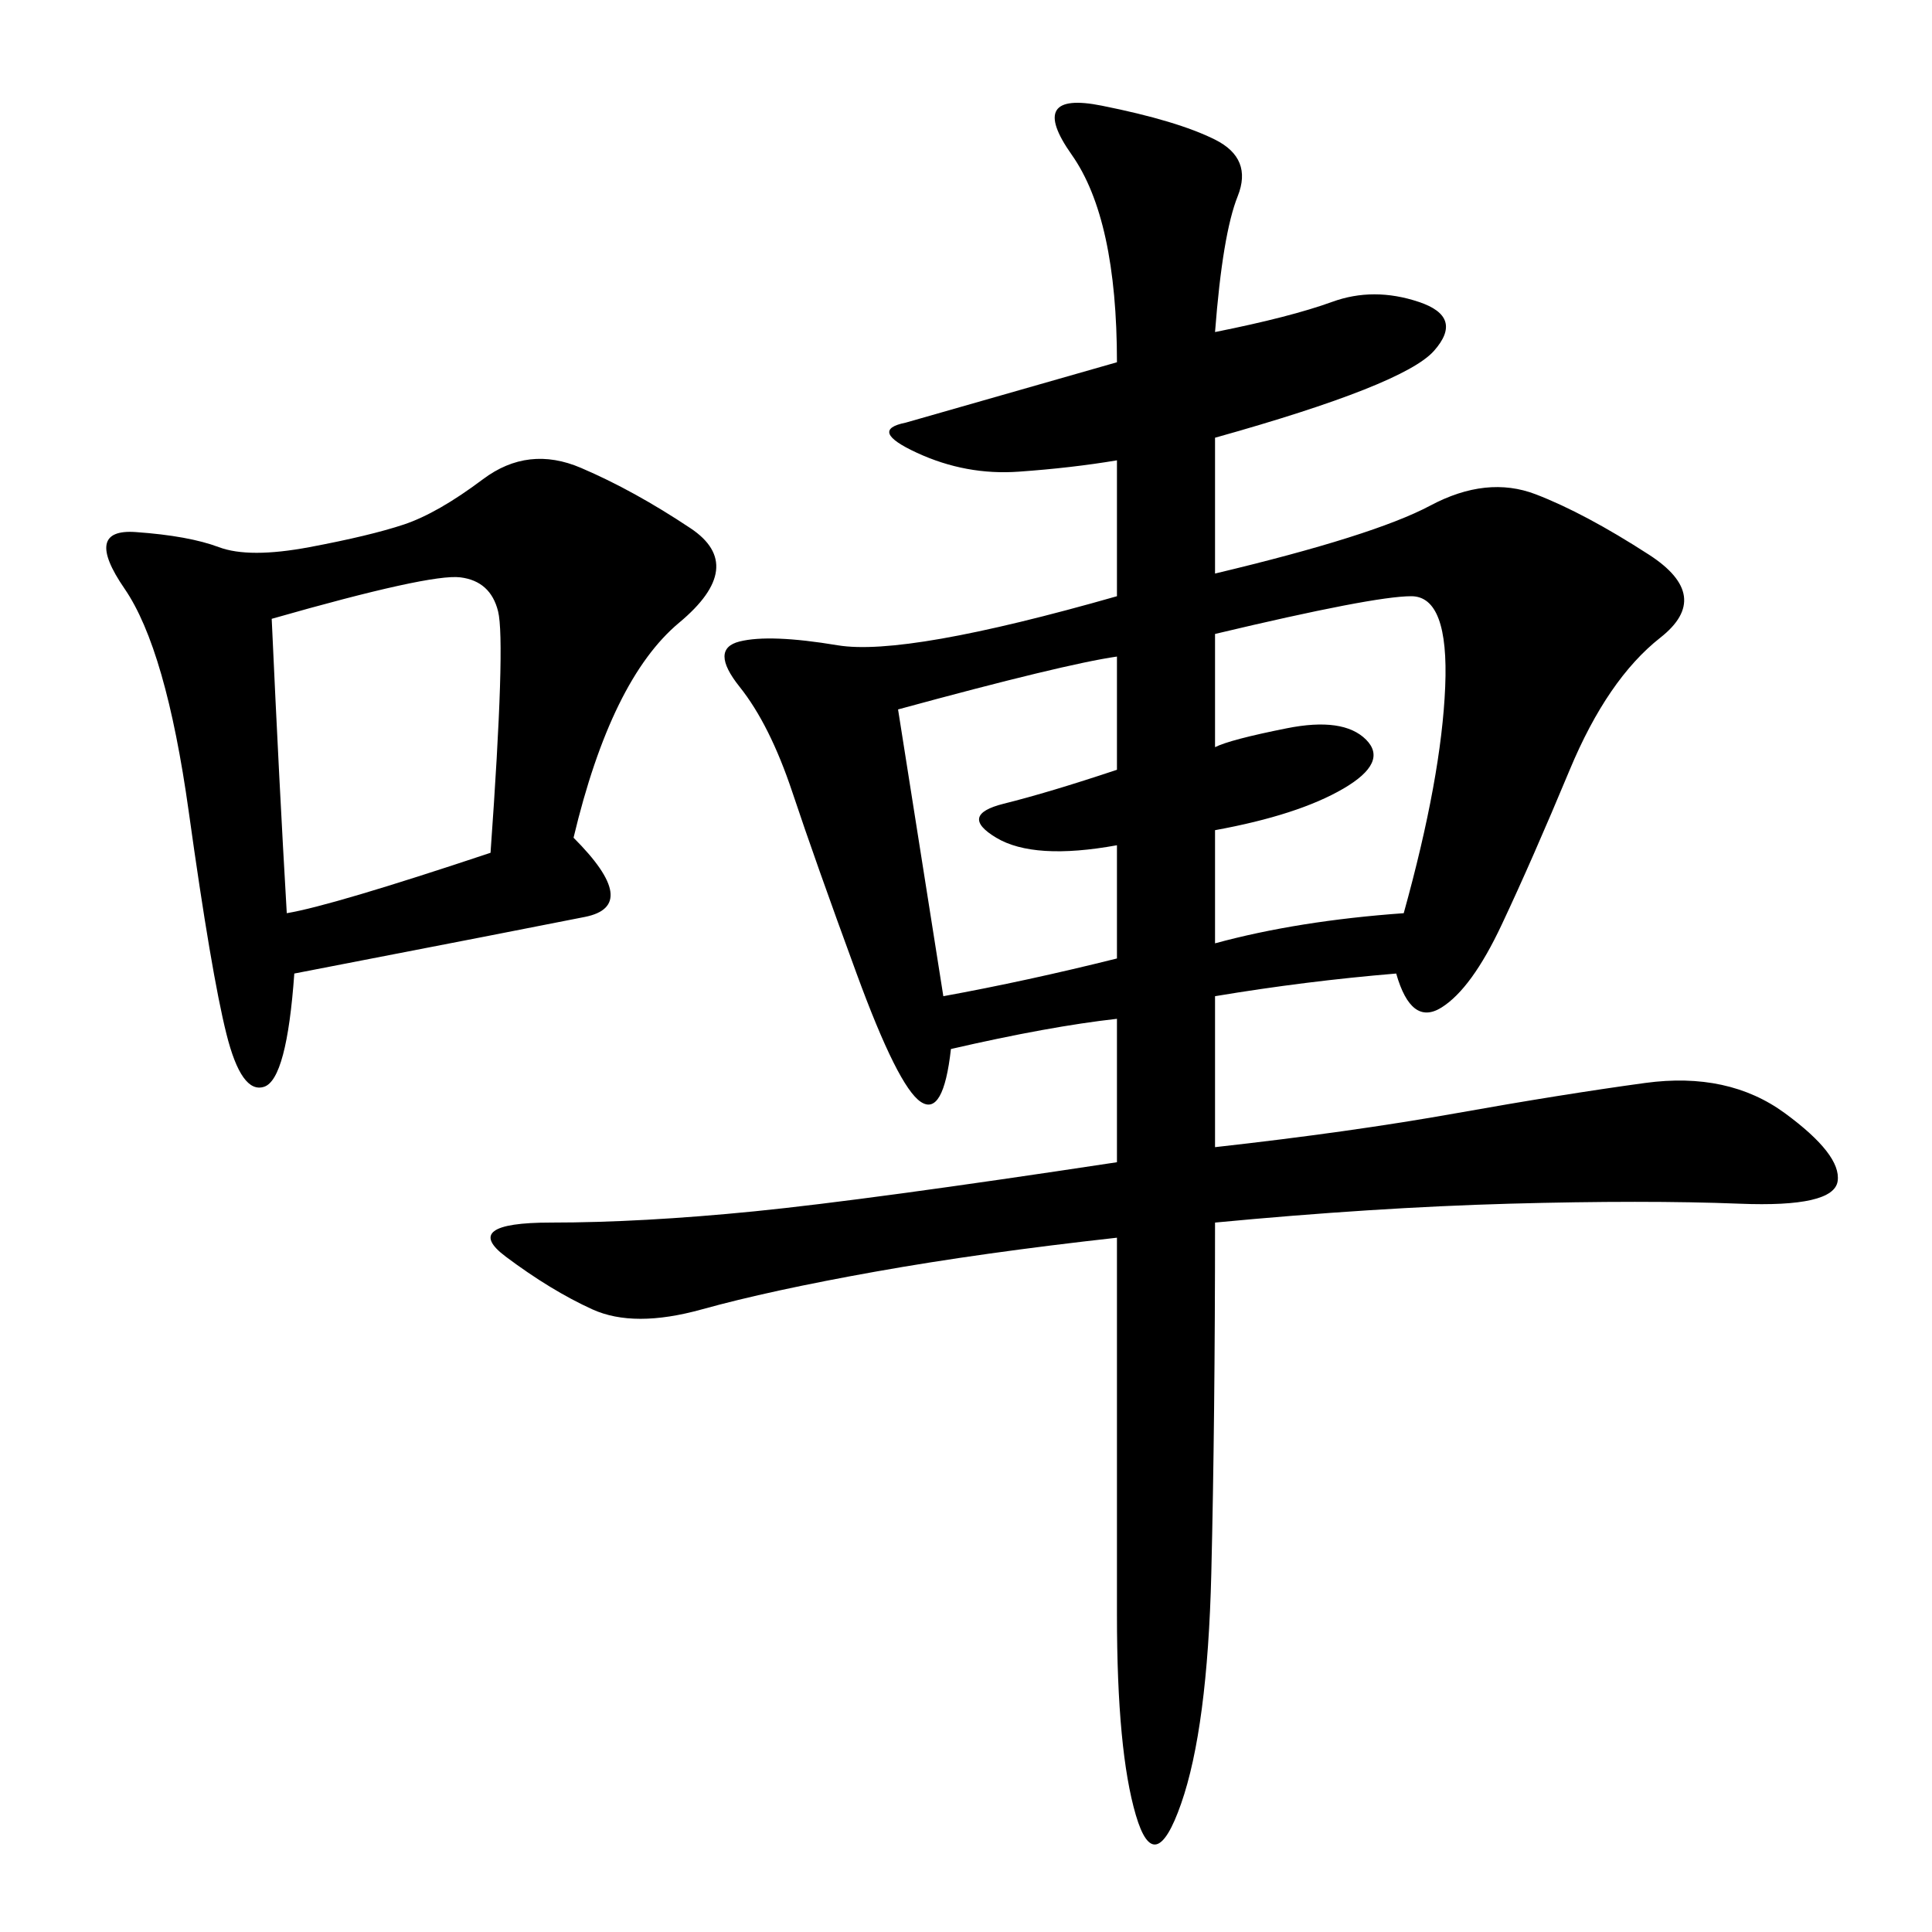 <svg xmlns="http://www.w3.org/2000/svg" xmlns:xlink="http://www.w3.org/1999/xlink" width="300" height="300"><path d="M188.67 51.56Q200.39 49.22 206.84 46.88Q213.28 44.53 220.31 46.88Q227.34 49.22 222.66 54.49Q217.97 59.77 188.67 67.97L188.67 67.97L188.67 89.06Q213.28 83.20 222.07 78.52Q230.86 73.83 238.48 76.76Q246.09 79.69 256.05 86.13Q266.02 92.58 257.81 99.02Q249.61 105.47 243.75 119.53Q237.89 133.59 233.20 143.55Q228.52 153.52 223.83 156.45Q219.14 159.38 216.80 151.17L216.80 151.17Q202.73 152.34 188.67 154.69L188.67 154.69L188.67 178.13Q209.77 175.78 226.17 172.85Q242.58 169.92 255.47 168.16Q268.36 166.41 277.15 172.85Q285.94 179.30 285.35 183.40Q284.77 187.50 270.12 186.91Q255.47 186.33 234.38 186.91Q213.28 187.50 188.67 189.84L188.67 189.84Q188.67 220.31 188.09 244.34Q187.50 268.36 183.40 280.08Q179.30 291.80 176.37 281.84Q173.44 271.88 173.44 250.78L173.44 250.78L173.44 192.19Q152.34 194.53 135.94 197.46Q119.53 200.39 108.98 203.32Q98.44 206.25 91.99 203.32Q85.55 200.39 78.52 195.12Q71.48 189.84 85.55 189.84L85.55 189.84Q99.61 189.84 117.19 188.09Q134.77 186.33 173.44 180.47L173.44 180.47L173.44 158.20Q162.89 159.38 147.66 162.89L147.66 162.89Q146.48 173.44 142.97 171.09Q139.45 168.75 133.01 151.17Q126.56 133.59 123.05 123.05Q119.53 112.50 114.84 106.64Q110.16 100.78 114.84 99.61Q119.53 98.44 130.08 100.20Q140.63 101.95 173.44 92.58L173.44 92.58L173.44 71.48Q166.41 72.66 158.20 73.24Q150 73.83 142.38 70.31Q134.77 66.80 140.63 65.63L140.63 65.63L173.44 56.25Q173.44 33.98 166.41 24.02Q159.38 14.06 171.09 16.41Q182.81 18.75 188.67 21.68Q194.53 24.61 192.19 30.47Q189.84 36.33 188.67 51.56L188.67 51.56ZM89.06 130.08Q99.61 140.63 90.82 142.38Q82.03 144.14 45.70 151.17L45.70 151.17Q44.53 167.58 41.02 168.75Q37.50 169.92 35.16 160.55Q32.81 151.17 29.30 125.98Q25.78 100.78 19.34 91.41Q12.89 82.03 21.09 82.62Q29.30 83.20 33.98 84.96Q38.67 86.72 48.05 84.96Q57.42 83.20 62.70 81.45Q67.97 79.69 75 74.41Q82.03 69.14 90.23 72.66Q98.44 76.17 107.23 82.03Q116.02 87.89 105.47 96.68Q94.92 105.47 89.06 130.08L89.06 130.08ZM42.19 96.09Q43.36 121.88 44.53 141.80L44.53 141.80Q51.56 140.63 76.17 132.42L76.17 132.42Q78.52 99.61 77.34 94.92Q76.17 90.23 71.48 89.65Q66.80 89.06 42.19 96.09L42.19 96.09ZM188.67 98.44L188.67 116.02Q191.02 114.84 199.80 113.09Q208.59 111.33 212.11 114.84Q215.63 118.36 208.59 122.46Q201.56 126.56 188.67 128.91L188.67 128.91L188.67 146.48Q201.56 142.97 217.97 141.80L217.97 141.80Q223.83 120.70 224.41 106.64Q225 92.58 219.14 92.58L219.14 92.58Q213.28 92.58 188.67 98.44L188.67 98.44ZM139.45 110.16L146.48 154.69Q159.38 152.34 173.44 148.83L173.44 148.83L173.44 131.25Q160.55 133.59 154.69 130.08Q148.83 126.56 155.86 124.80Q162.89 123.05 173.44 119.53L173.44 119.53L173.44 101.95Q165.23 103.13 139.45 110.16L139.45 110.16Z"/></svg>
